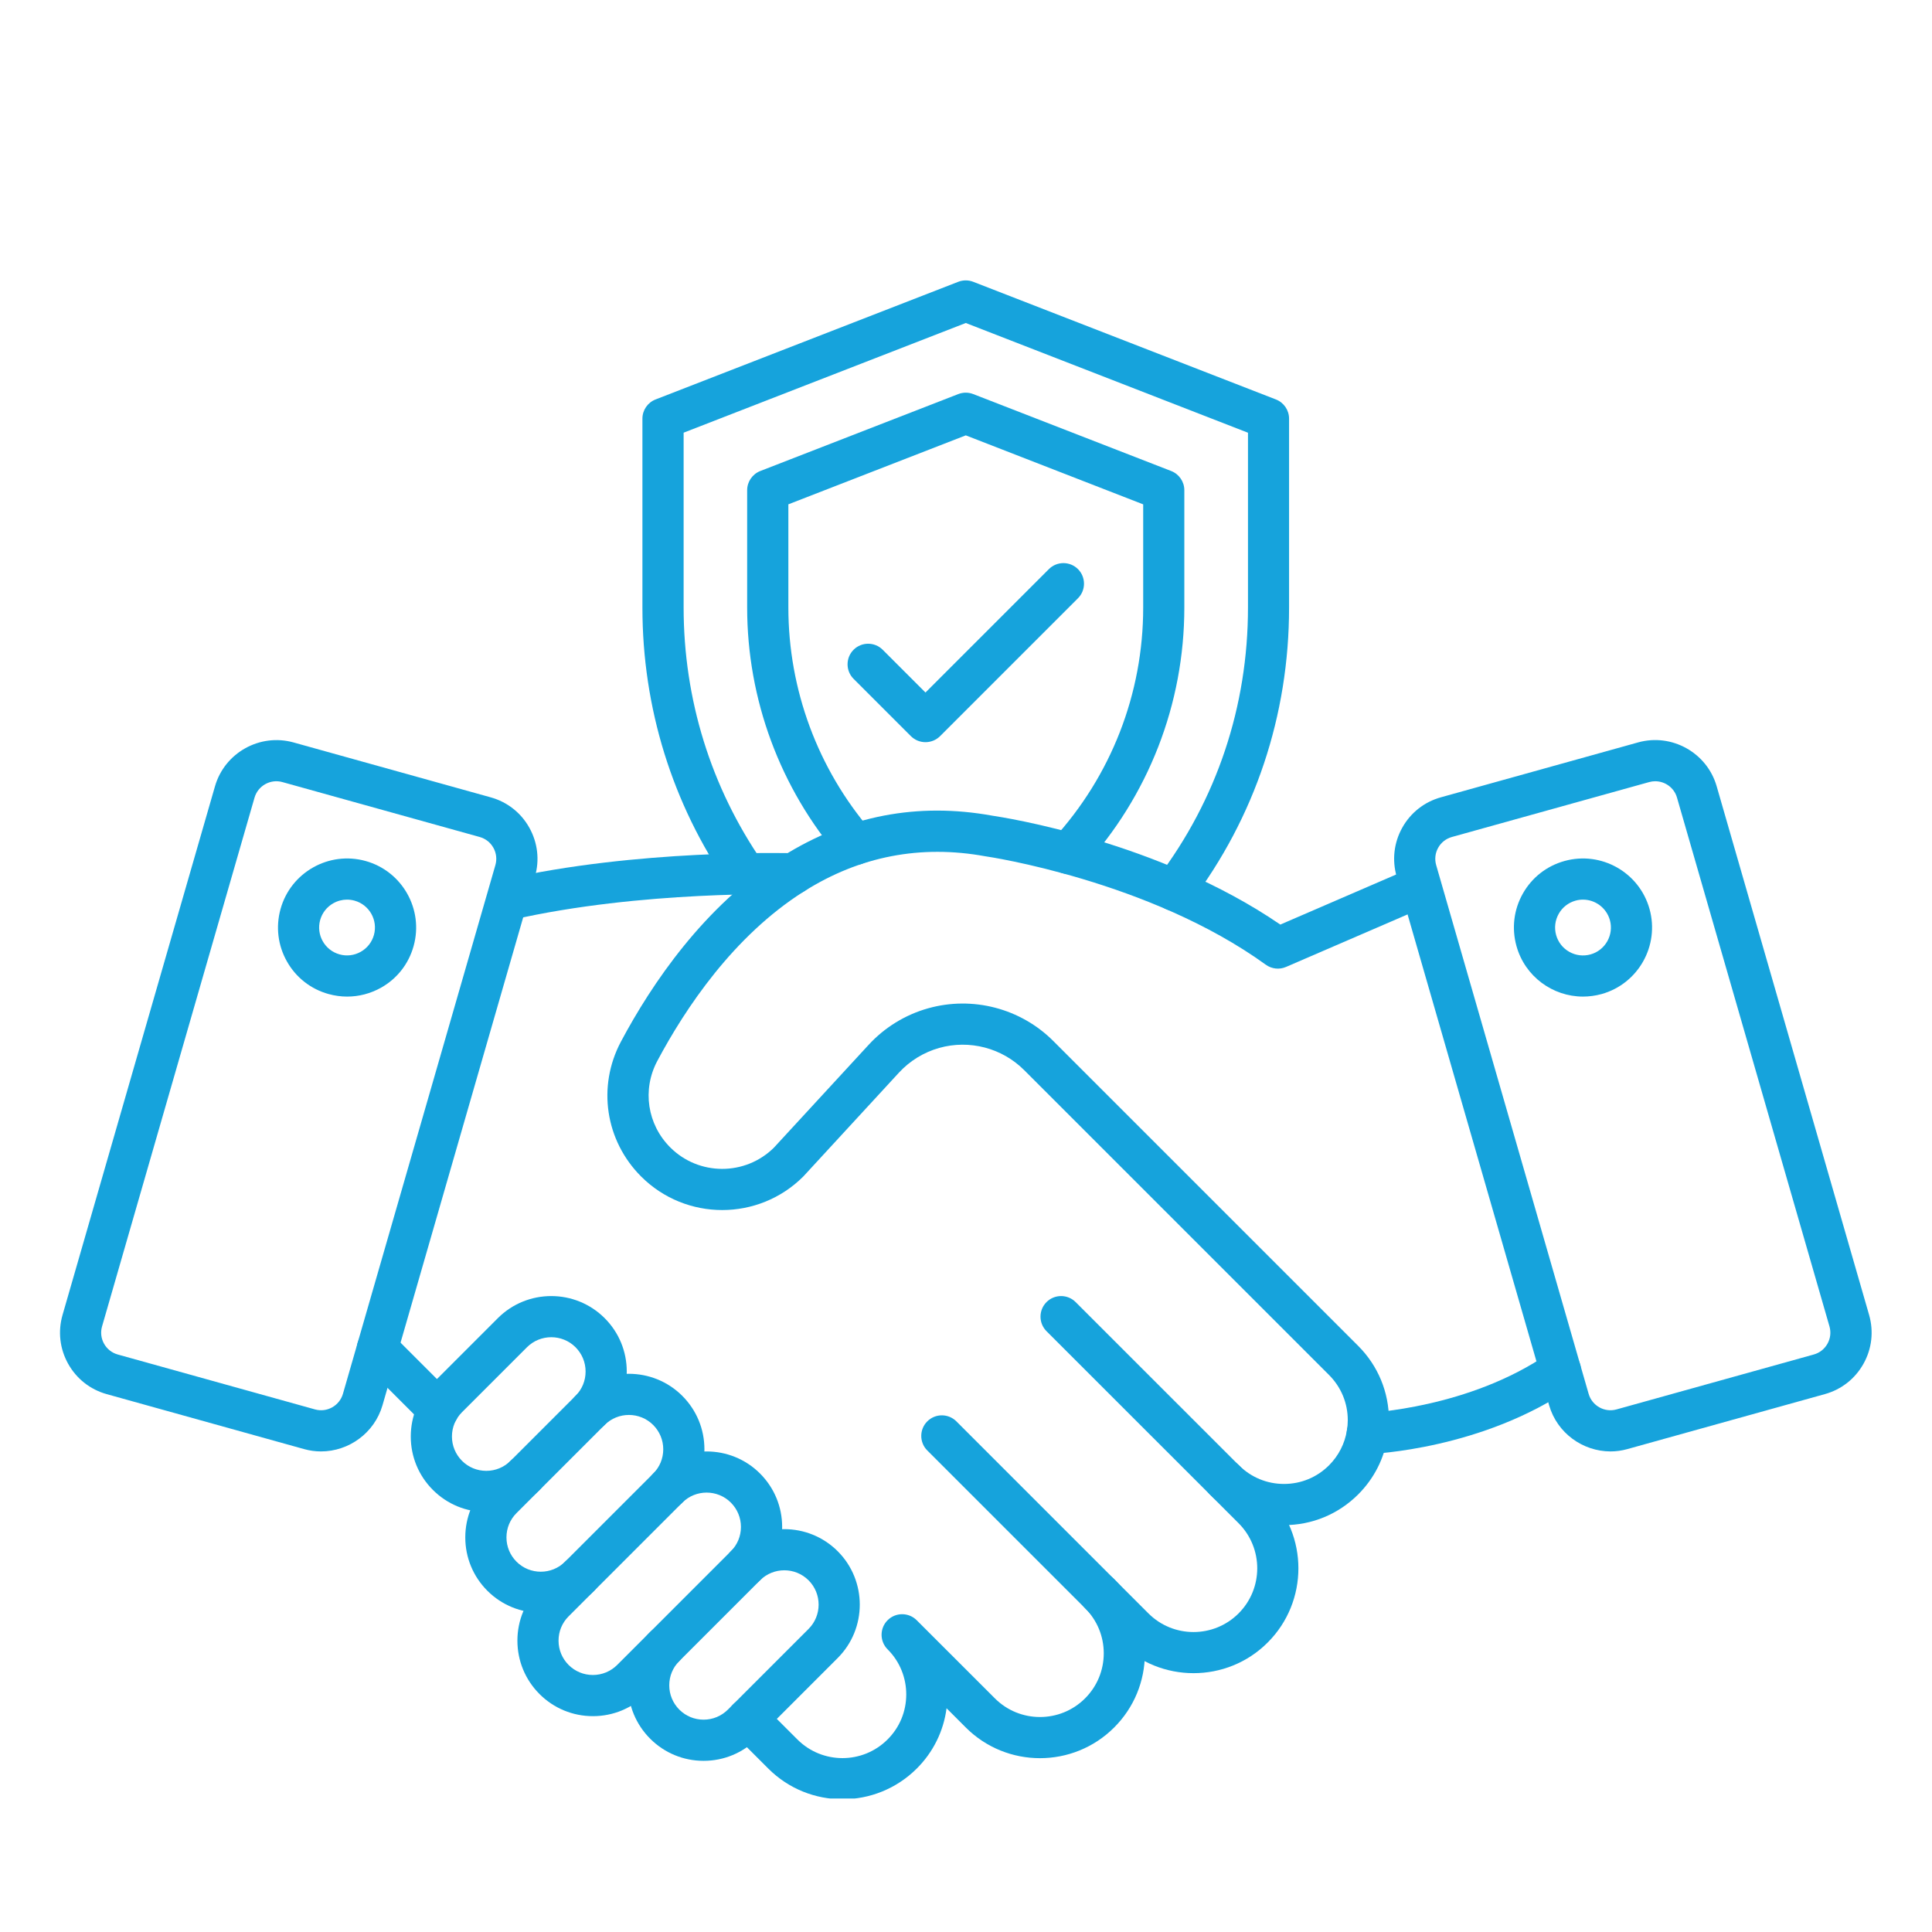<?xml version="1.0" encoding="UTF-8"?>
<svg xmlns="http://www.w3.org/2000/svg" xmlns:xlink="http://www.w3.org/1999/xlink" width="1080" zoomAndPan="magnify" viewBox="0 0 810 810" height="1080" preserveAspectRatio="xMidYMid meet" version="1.0">
  <defs>
    <clipPath id="f84d32ff44">
      <path d="M 304 659 L 480 659 L 480 754.043 L 304 754.043 Z M 304 659 " clip-rule="nonzero"></path>
    </clipPath>
    <clipPath id="810e3a6d68">
      <path d="M 269 117.293 L 541 117.293 L 541 382 L 269 382 Z M 269 117.293 " clip-rule="nonzero"></path>
    </clipPath>
  </defs>
  <rect x="-81" width="972" fill="#ffffff" y="-81" height="972" fill-opacity="1"></rect>
  <rect x="-81" width="972" fill="#ffffff" y="-81" height="972" fill-opacity="1"></rect>
  <path fill="#16a3dc" d="M 134.59 608.516 C 132.223 608.516 129.844 608.203 127.461 607.531 L 44.758 584.504 C 37.82 582.57 32.07 578.047 28.566 571.762 C 25.062 565.48 24.234 558.215 26.219 551.309 L 90.141 329.633 C 94.195 315.582 108.938 307.348 123.039 311.266 L 205.742 334.293 C 212.68 336.227 218.43 340.75 221.934 347.031 C 225.438 353.316 226.285 360.582 224.281 367.504 L 160.359 589.18 C 156.977 600.832 146.207 608.516 134.59 608.516 Z M 132.086 590.906 C 137.09 592.305 142.32 589.371 143.773 584.383 L 207.691 362.707 C 208.398 360.254 208.105 357.664 206.863 355.438 C 205.621 353.211 203.586 351.605 201.117 350.914 L 118.398 327.891 C 113.391 326.492 108.16 329.426 106.711 334.414 L 42.789 556.09 C 42.082 558.543 42.375 561.129 43.617 563.355 C 44.863 565.582 46.898 567.188 49.367 567.879 Z M 132.086 590.906 " fill-opacity="1" fill-rule="nonzero"></path>
  <path fill="#16a3dc" d="M 145.551 417.824 C 142.945 417.824 140.32 417.461 137.746 416.754 C 130.289 414.68 124.094 409.832 120.297 403.098 C 116.5 396.367 115.551 388.547 117.621 381.105 C 121.902 365.727 137.902 356.699 153.285 360.98 C 168.664 365.262 177.691 381.262 173.41 396.641 C 171.34 404.102 166.488 410.297 159.758 414.094 C 155.336 416.562 150.469 417.824 145.551 417.824 Z M 145.48 377.172 C 143.496 377.172 141.527 377.688 139.75 378.691 C 137.023 380.227 135.07 382.73 134.227 385.734 C 132.5 391.949 136.141 398.402 142.355 400.129 C 145.359 400.977 148.52 400.578 151.246 399.043 C 153.973 397.504 155.926 395.004 156.77 392 C 158.496 385.785 154.855 379.328 148.641 377.602 C 147.586 377.309 146.535 377.172 145.48 377.172 Z M 165.074 394.312 Z M 165.074 394.312 " fill-opacity="1" fill-rule="nonzero"></path>
  <path fill="#16a3dc" d="M 675.246 608.516 C 663.613 608.516 652.84 600.852 649.473 589.164 L 585.555 367.488 C 583.57 360.566 584.398 353.297 587.902 347.016 C 591.406 340.73 597.152 336.207 604.094 334.277 L 686.812 311.25 C 700.898 307.328 715.656 315.562 719.711 329.613 L 783.633 551.293 C 785.617 558.215 784.789 565.48 781.285 571.746 C 777.781 578.031 772.031 582.551 765.094 584.484 L 682.375 607.512 C 679.992 608.188 677.594 608.516 675.246 608.516 Z M 693.957 327.543 C 693.113 327.543 692.266 327.648 691.422 327.891 L 608.703 350.914 C 606.234 351.605 604.195 353.211 602.953 355.438 C 601.711 357.664 601.418 360.254 602.125 362.707 L 666.047 584.383 C 667.477 589.371 672.727 592.305 677.73 590.906 L 760.434 567.879 C 762.902 567.188 764.938 565.582 766.18 563.355 C 767.426 561.129 767.719 558.543 767.012 556.09 L 703.09 334.414 C 701.914 330.254 698.082 327.543 693.957 327.543 Z M 689.105 319.57 Z M 689.105 319.57 " fill-opacity="1" fill-rule="nonzero"></path>
  <path fill="#16a3dc" d="M 663.68 417.824 C 651.012 417.824 639.34 409.434 635.785 396.625 C 633.715 389.168 634.664 381.367 638.461 374.633 C 642.258 367.902 648.457 363.051 655.914 360.98 C 671.293 356.699 687.293 365.727 691.574 381.105 C 695.855 396.488 686.828 412.488 671.449 416.77 C 668.844 417.477 666.234 417.824 663.68 417.824 Z M 663.664 377.172 C 662.629 377.172 661.574 377.309 660.539 377.602 C 657.535 378.449 655.031 380.398 653.496 383.125 C 651.961 385.855 651.582 388.996 652.41 392.016 C 653.254 395.02 655.207 397.523 657.934 399.059 C 660.645 400.594 663.801 400.977 666.824 400.148 C 673.035 398.422 676.68 391.965 674.953 385.75 C 673.484 380.57 668.789 377.172 663.664 377.172 Z M 663.664 377.172 " fill-opacity="1" fill-rule="nonzero"></path>
  <path fill="#16a3dc" d="M 573.23 609.637 C 568.602 609.637 564.77 605.977 564.613 601.316 C 564.441 596.551 568.152 592.562 572.918 592.375 C 573.352 592.355 616.004 590.477 649.32 567.414 C 653.238 564.703 658.621 565.688 661.332 569.605 C 664.043 573.523 663.059 578.895 659.141 581.621 C 621.578 607.617 575.488 609.566 573.559 609.637 C 573.438 609.637 573.332 609.637 573.23 609.637 Z M 573.23 609.637 " fill-opacity="1" fill-rule="nonzero"></path>
  <path fill="#16a3dc" d="M 183.801 599.605 C 181.594 599.605 179.383 598.762 177.691 597.086 L 152.109 571.504 C 148.742 568.137 148.742 562.668 152.109 559.301 C 155.477 555.934 160.949 555.934 164.312 559.301 L 189.895 584.883 C 193.262 588.25 193.262 593.719 189.895 597.086 C 188.223 598.777 186.012 599.605 183.801 599.605 Z M 183.801 599.605 " fill-opacity="1" fill-rule="nonzero"></path>
  <g clip-path="url(#f84d32ff44)">
    <path fill="#16a3dc" d="M 353.211 754.344 C 341.938 754.344 330.684 750.062 322.105 741.48 L 307.379 726.758 C 304.012 723.391 304.012 717.918 307.379 714.555 C 310.746 711.188 316.219 711.188 319.582 714.555 L 334.309 729.277 C 344.734 739.703 361.684 739.703 372.113 729.277 C 377.168 724.254 379.949 717.539 379.949 710.395 C 379.949 706.922 379.293 703.539 377.996 700.328 C 376.668 697.031 374.699 694.062 372.129 691.492 C 368.762 688.125 368.762 682.652 372.129 679.289 C 375.496 675.922 380.965 675.922 384.332 679.289 L 417.113 712.051 C 427.539 722.477 444.488 722.477 454.918 712.051 C 459.957 707.012 462.754 700.277 462.754 693.148 C 462.754 686.02 459.973 679.305 454.918 674.246 C 451.551 670.883 451.551 665.41 454.918 662.043 C 458.281 658.676 463.754 658.676 467.121 662.043 C 475.422 670.348 479.996 681.395 479.996 693.148 C 479.996 704.902 475.422 715.953 467.121 724.254 C 449.961 741.414 422.051 741.414 404.91 724.254 L 396.848 716.191 C 395.605 725.773 391.254 734.613 384.316 741.516 C 375.719 750.062 364.465 754.344 353.211 754.344 Z M 353.211 754.344 " fill-opacity="1" fill-rule="nonzero"></path>
  </g>
  <path fill="#16a3dc" d="M 500.402 701.484 C 489.129 701.484 477.875 697.207 469.297 688.625 L 388.77 608.117 C 385.402 604.75 385.402 599.277 388.77 595.914 C 392.137 592.547 397.605 592.547 400.973 595.914 L 481.48 676.422 C 491.91 686.848 508.859 686.848 519.285 676.422 C 529.711 665.996 529.711 649.043 519.285 638.617 L 438.758 558.109 C 435.395 554.742 435.395 549.273 438.758 545.906 C 442.125 542.539 447.598 542.539 450.965 545.906 L 531.488 626.414 C 548.648 643.574 548.648 671.484 531.488 688.625 C 522.93 697.207 511.656 701.484 500.402 701.484 Z M 500.402 701.484 " fill-opacity="1" fill-rule="nonzero"></path>
  <path fill="#16a3dc" d="M 538.324 639.414 C 526.57 639.414 515.523 634.84 507.219 626.52 C 503.855 623.152 503.855 617.68 507.219 614.312 C 510.586 610.949 516.059 610.949 519.422 614.312 C 524.48 619.371 531.18 622.152 538.324 622.152 C 545.473 622.152 552.168 619.371 557.227 614.312 C 561.23 610.293 563.82 605.219 564.703 599.66 C 564.941 598.227 565.062 596.828 565.062 595.414 C 565.062 588.281 562.285 581.57 557.227 576.492 L 429.387 448.652 C 420.082 439.348 406.43 435.793 393.773 439.348 C 387.285 441.18 381.434 444.77 376.859 449.738 L 337.02 492.996 C 336.934 493.086 336.863 493.172 336.777 493.258 C 318.031 512.004 287.547 512.004 268.801 493.258 C 253.746 478.203 250.348 455.488 260.324 436.723 C 273.133 412.66 295.262 379.676 327.988 359.047 C 328.109 358.977 328.23 358.891 328.352 358.82 C 355.266 341.973 384.766 336.312 416.008 341.973 C 420.703 342.664 485.746 352.66 536.773 387.633 L 592.062 363.742 C 596.445 361.859 601.52 363.863 603.402 368.246 C 605.301 372.613 603.281 377.707 598.898 379.586 L 539.172 405.395 C 536.375 406.602 533.148 406.238 530.695 404.461 C 481.898 369.18 414.074 359.133 413.402 359.047 C 413.297 359.027 413.176 359.012 413.074 358.996 C 386.008 354.059 360.477 358.977 337.207 373.648 C 337.086 373.719 336.984 373.789 336.863 373.855 C 307.52 392.48 287.34 422.707 275.566 444.836 C 269.18 456.852 271.355 471.402 281.004 481.055 C 292.965 493.016 312.422 493.066 324.453 481.172 L 364.172 438.055 C 370.902 430.734 379.535 425.434 389.113 422.742 C 407.773 417.496 427.902 422.742 441.605 436.449 L 569.449 564.289 C 577.75 572.609 582.324 583.656 582.324 595.395 C 582.324 597.777 582.137 600.141 581.758 602.422 C 580.324 611.516 576.078 619.871 569.465 626.5 C 561.129 634.84 550.082 639.414 538.324 639.414 Z M 538.324 639.414 " fill-opacity="1" fill-rule="nonzero"></path>
  <path fill="#16a3dc" d="M 212.766 385.855 C 208.832 385.855 205.277 383.145 204.359 379.141 C 203.309 374.496 206.207 369.871 210.852 368.801 C 266.969 356.027 330.062 357.648 332.805 357.719 C 337.469 357.84 341.23 361.652 341.23 366.348 C 341.23 371.199 337.207 375.152 332.34 374.98 C 329.75 374.91 268.73 373.32 214.684 385.629 C 214.047 385.785 213.406 385.855 212.766 385.855 Z M 212.766 385.855 " fill-opacity="1" fill-rule="nonzero"></path>
  <path fill="#16a3dc" d="M 203.879 633.922 C 195.418 633.922 187.461 630.625 181.488 624.652 C 175.516 618.68 172.219 610.723 172.219 602.266 C 172.219 593.809 175.516 585.867 181.488 579.875 L 208.727 552.637 C 221.07 540.297 241.164 540.297 253.504 552.637 C 259.477 558.609 262.773 566.566 262.773 575.027 C 262.773 583.484 259.477 591.441 253.504 597.414 C 250.141 600.781 244.668 600.781 241.301 597.414 C 237.934 594.047 237.934 588.578 241.301 585.211 C 244.027 582.484 245.512 578.875 245.512 575.027 C 245.512 571.176 244.012 567.57 241.301 564.84 C 235.691 559.23 226.559 559.23 220.934 564.84 L 193.691 592.082 C 190.965 594.809 189.48 598.414 189.48 602.266 C 189.48 606.113 190.984 609.723 193.691 612.449 C 196.422 615.176 200.027 616.66 203.879 616.66 C 207.727 616.66 211.336 615.16 214.062 612.449 C 217.43 609.082 222.898 609.082 226.266 612.449 C 229.633 615.816 229.633 621.289 226.266 624.652 C 220.277 630.625 212.336 633.922 203.879 633.922 Z M 203.879 633.922 " fill-opacity="1" fill-rule="nonzero"></path>
  <path fill="#16a3dc" d="M 226.73 676.199 C 218.621 676.199 210.523 673.109 204.344 666.945 C 198.371 660.973 195.074 653.016 195.074 644.559 C 195.074 636.098 198.371 628.141 204.344 622.168 L 241.285 585.227 C 253.625 572.887 273.719 572.887 286.062 585.227 C 292.035 591.219 295.332 599.156 295.332 607.617 C 295.332 616.074 292.035 624.031 286.062 630.004 C 282.695 633.371 277.223 633.371 273.855 630.004 C 270.492 626.641 270.492 621.168 273.855 617.801 C 276.586 615.074 278.07 611.465 278.07 607.617 C 278.07 603.766 276.566 600.16 273.855 597.434 C 268.246 591.82 259.098 591.82 253.488 597.434 L 216.547 634.371 C 213.82 637.098 212.336 640.707 212.336 644.559 C 212.336 648.406 213.836 652.016 216.547 654.742 C 222.156 660.352 231.289 660.352 236.918 654.742 C 240.281 651.375 245.754 651.375 249.121 654.742 C 252.488 658.105 252.488 663.578 249.121 666.945 C 242.957 673.109 234.844 676.199 226.73 676.199 Z M 226.73 676.199 " fill-opacity="1" fill-rule="nonzero"></path>
  <path fill="#16a3dc" d="M 248.586 719.508 C 240.129 719.508 232.168 716.211 226.195 710.238 C 220.227 704.266 216.926 696.309 216.926 687.848 C 216.926 679.391 220.227 671.449 226.195 665.461 L 273.875 617.785 C 286.215 605.441 306.309 605.441 318.652 617.785 C 324.625 623.773 327.922 631.715 327.922 640.172 C 327.922 648.629 324.625 656.59 318.652 662.562 L 270.973 710.238 C 264.984 716.211 257.043 719.508 248.586 719.508 Z M 296.246 625.777 C 292.551 625.777 288.875 627.176 286.062 629.988 L 238.383 677.664 C 235.656 680.391 234.172 684 234.172 687.848 C 234.172 691.699 235.676 695.305 238.383 698.035 C 241.113 700.762 244.719 702.246 248.57 702.246 C 252.418 702.246 256.027 700.742 258.754 698.035 L 306.43 650.355 C 309.156 647.629 310.641 644.023 310.641 640.172 C 310.641 636.324 309.141 632.715 306.43 629.988 C 303.633 627.176 299.941 625.777 296.246 625.777 Z M 296.246 625.777 " fill-opacity="1" fill-rule="nonzero"></path>
  <path fill="#16a3dc" d="M 294.984 738.238 C 286.527 738.238 278.57 734.941 272.598 728.969 C 266.625 722.996 263.328 715.035 263.328 706.578 C 263.328 698.121 266.625 690.164 272.598 684.191 C 275.965 680.824 281.434 680.824 284.801 684.191 C 288.168 687.555 288.168 693.027 284.801 696.395 C 282.074 699.121 280.59 702.73 280.59 706.578 C 280.59 710.43 282.09 714.035 284.801 716.762 C 287.527 719.488 291.137 720.977 294.984 720.977 C 298.836 720.977 302.441 719.473 305.172 716.762 L 339.004 682.93 C 344.613 677.32 344.613 668.172 339.004 662.562 C 333.395 656.949 324.262 656.949 318.633 662.562 C 315.27 665.926 309.797 665.926 306.43 662.562 C 303.062 659.195 303.062 653.723 306.43 650.355 C 318.773 638.016 338.863 638.016 351.207 650.355 C 363.551 662.699 363.551 682.793 351.207 695.133 L 317.375 728.969 C 311.402 734.941 303.445 738.238 294.984 738.238 Z M 294.984 738.238 " fill-opacity="1" fill-rule="nonzero"></path>
  <g clip-path="url(#810e3a6d68)">
    <path fill="#16a3dc" d="M 492.234 381.832 C 490.426 381.832 488.594 381.262 487.039 380.09 C 483.242 377.207 482.484 371.805 485.367 368.004 C 510.137 335.293 523.223 296.109 523.223 254.734 L 523.223 181.422 L 404.91 135.418 L 286.613 181.406 L 286.613 254.715 C 286.613 293.176 298.059 330.082 319.723 361.445 C 322.434 365.363 321.449 370.75 317.531 373.461 C 313.609 376.172 308.227 375.188 305.516 371.27 C 281.848 337.02 269.336 296.715 269.336 254.734 L 269.336 175.52 C 269.336 171.961 271.527 168.77 274.84 167.477 L 401.766 118.141 C 403.785 117.363 406.012 117.363 408.016 118.141 L 534.941 167.477 C 538.258 168.77 540.449 171.961 540.449 175.52 L 540.449 254.734 C 540.449 299.906 526.156 342.684 499.105 378.43 C 497.414 380.641 494.844 381.832 492.234 381.832 Z M 492.234 381.832 " fill-opacity="1" fill-rule="nonzero"></path>
  </g>
  <path fill="#16a3dc" d="M 447.805 366.418 C 445.715 366.418 443.629 365.676 441.969 364.156 C 438.449 360.93 438.223 355.473 441.434 351.969 C 465.844 325.352 479.289 290.828 479.289 254.734 L 479.289 211.457 L 404.91 182.527 L 330.527 211.441 L 330.527 254.715 C 330.527 289.066 342.836 322.312 365.188 348.359 C 368.297 351.984 367.883 357.422 364.258 360.531 C 360.648 363.637 355.195 363.223 352.086 359.598 C 327.039 330.426 313.25 293.176 313.25 254.699 L 313.25 205.52 C 313.25 201.965 315.441 198.77 318.754 197.477 L 401.766 165.215 C 403.785 164.438 406.012 164.438 408.016 165.215 L 491.027 197.477 C 494.344 198.77 496.535 201.965 496.535 205.52 L 496.535 254.699 C 496.535 295.125 481.48 333.793 454.156 363.602 C 452.465 365.469 450.137 366.418 447.805 366.418 Z M 447.805 366.418 " fill-opacity="1" fill-rule="nonzero"></path>
  <path fill="#16a3dc" d="M 388.008 311.16 C 385.801 311.16 383.59 310.316 381.898 308.641 L 357.871 284.613 C 354.504 281.246 354.504 275.773 357.871 272.41 C 361.238 269.043 366.707 269.043 370.074 272.41 L 388.008 290.344 L 439.742 238.609 C 443.109 235.246 448.582 235.246 451.949 238.609 C 455.312 241.977 455.312 247.449 451.949 250.816 L 394.102 308.66 C 392.43 310.316 390.219 311.16 388.008 311.16 Z M 388.008 311.16 " fill-opacity="1" fill-rule="nonzero"></path>
</svg>
